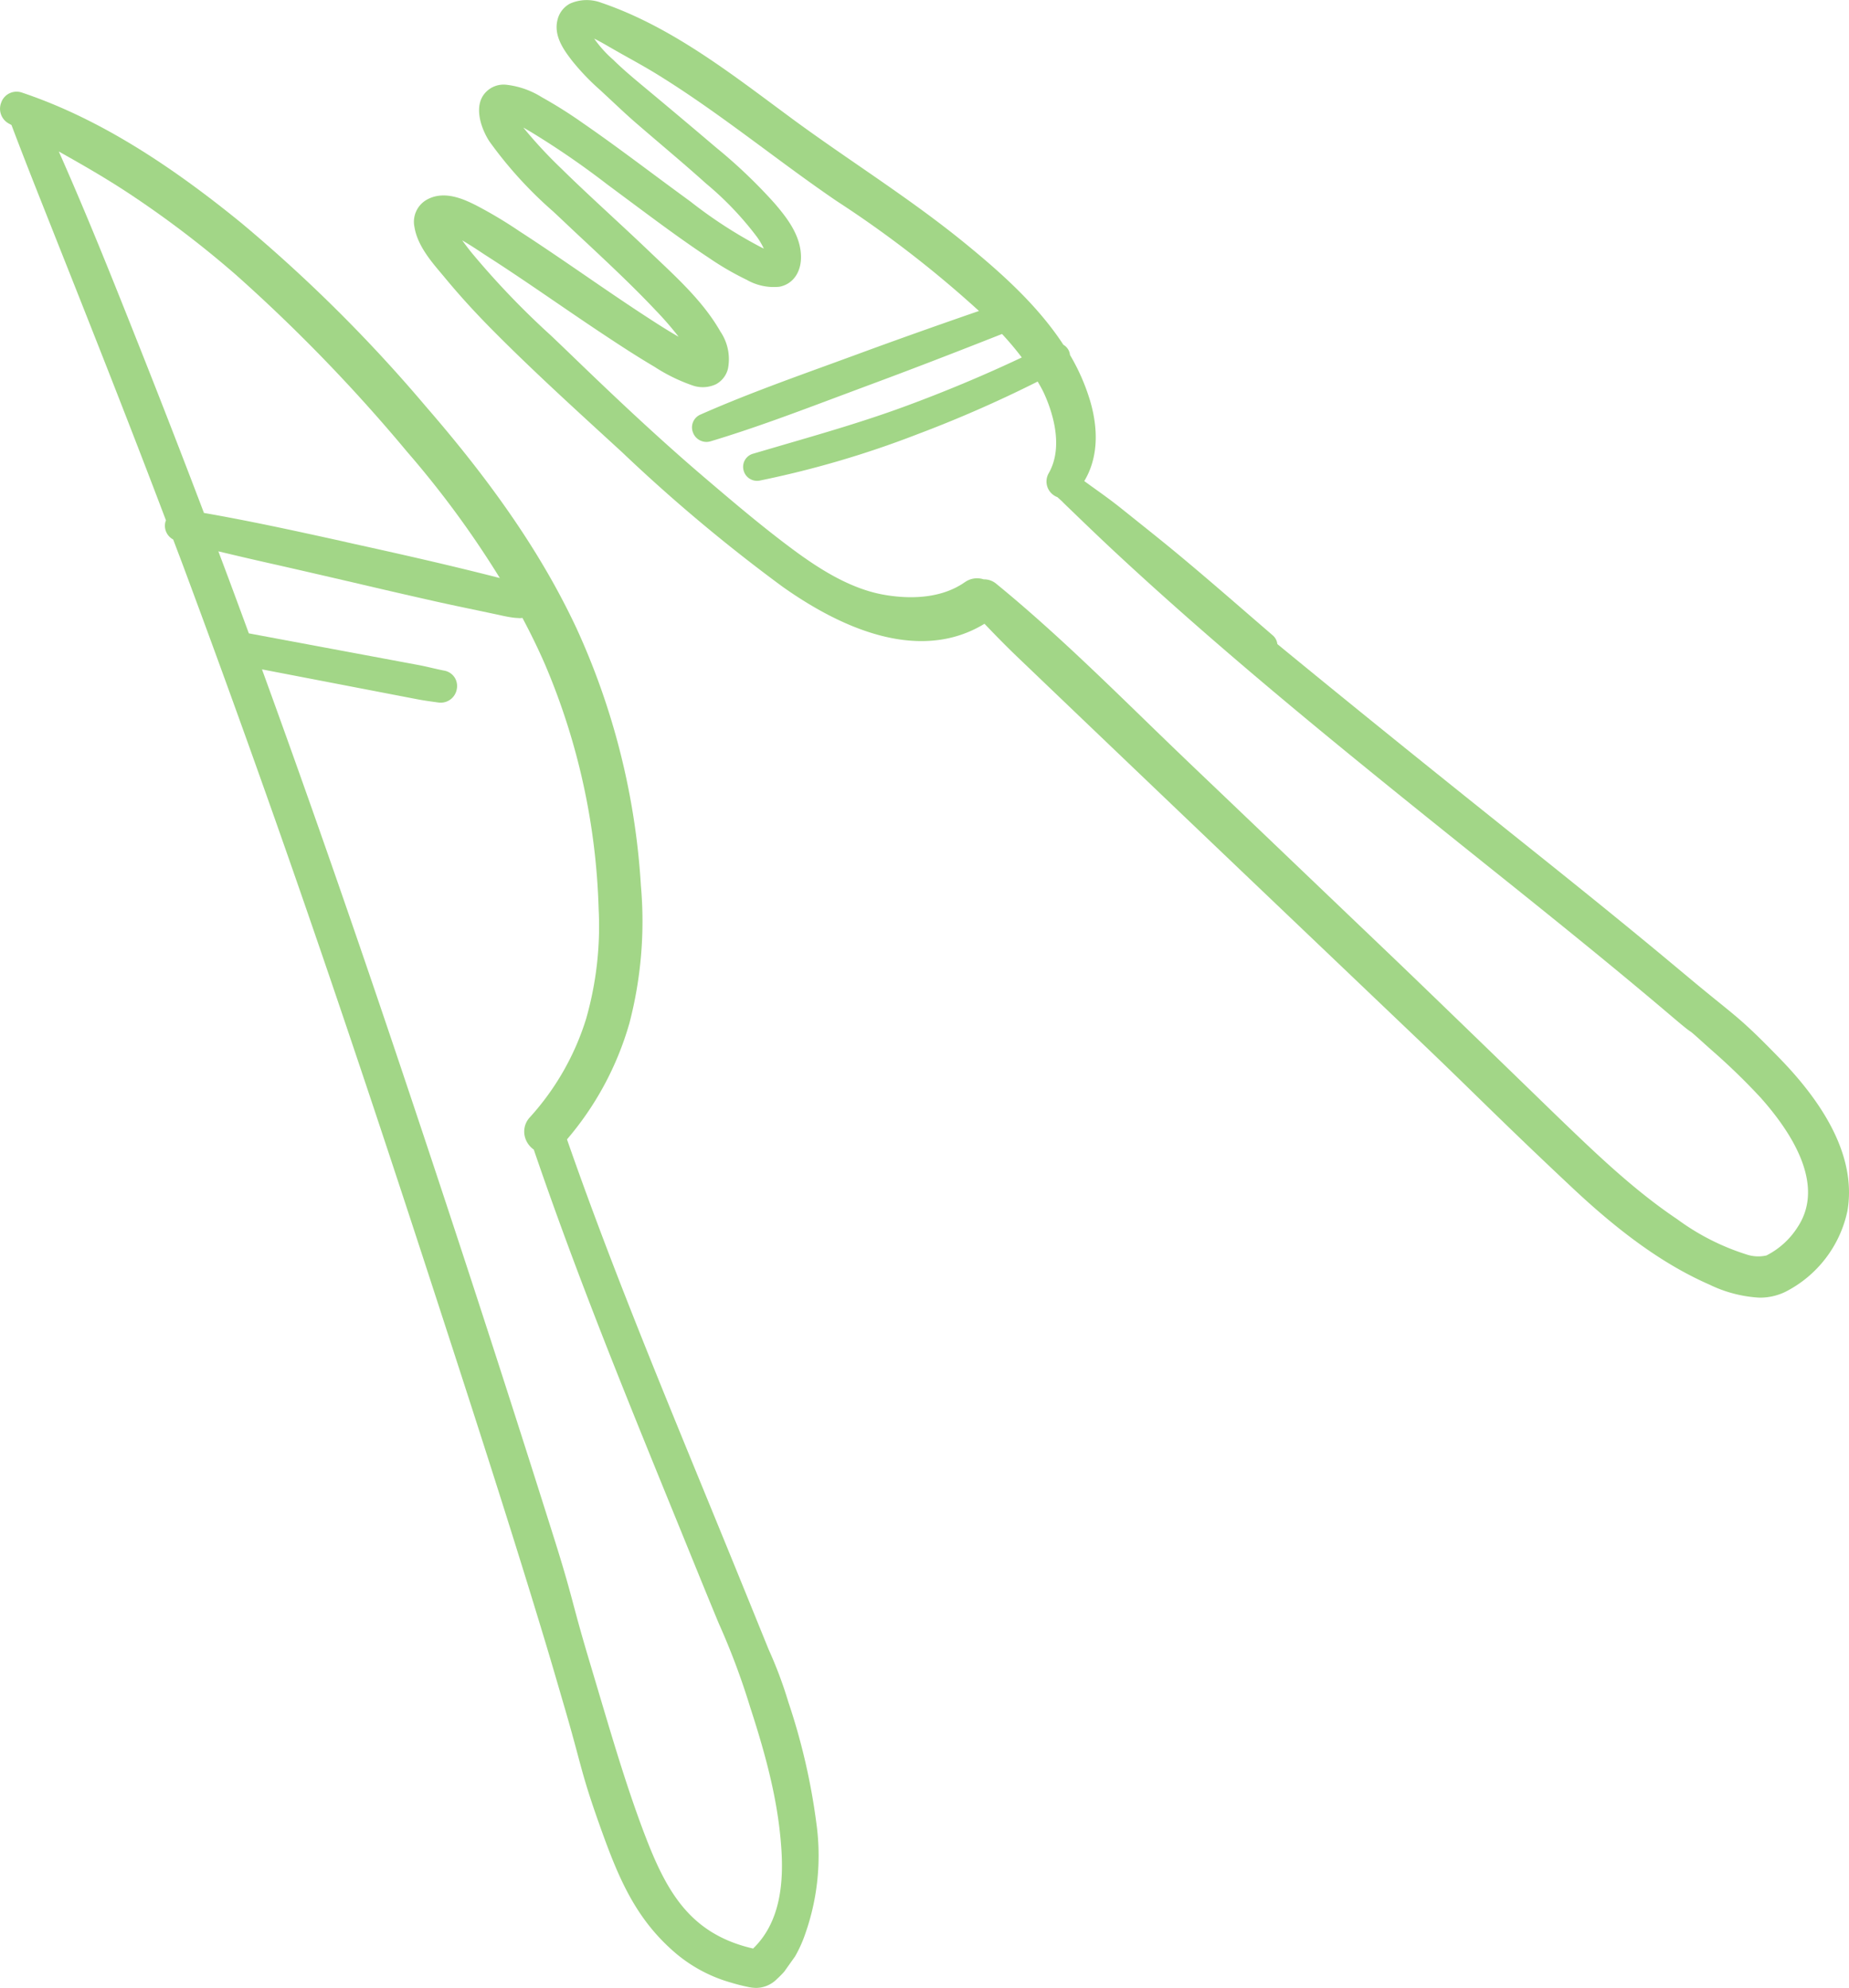 <svg id="Group_3116" data-name="Group 3116" xmlns="http://www.w3.org/2000/svg" xmlns:xlink="http://www.w3.org/1999/xlink" width="224.377" height="241.242" viewBox="0 0 224.377 241.242">
  <defs>
    <clipPath id="clip-path">
      <rect id="Rectangle_3683" data-name="Rectangle 3683" width="224.377" height="241.242" fill="#a2d687"/>
    </clipPath>
  </defs>
  <g id="Group_3115" data-name="Group 3115" transform="translate(0 0)" clip-path="url(#clip-path)">
    <path id="Path_8378" data-name="Path 8378" d="M25.187,54.825l-1.8-1.649C18.623,48.809,13.695,44.3,9.08,39.608c-1.9-1.937-3.685-3.906-5.291-5.85l-.477-.57C2.011,31.651.4,29.737.05,27.547a3.079,3.079,0,0,1,1.436-3.275c2.19-1.284,4.711-.016,6.085.669A53.387,53.387,0,0,1,12.8,28.07l.4.26c2.575,1.675,5.094,3.405,7.533,5.076,2.235,1.535,4.544,3.117,6.848,4.631,1.638,1.071,3.07,2,4.53,2.837a39.322,39.322,0,0,0-2.817-3.242c-2.658-2.823-5.528-5.508-8.3-8.109Q19.569,28.2,18.168,26.87l-1.253-1.178a49.882,49.882,0,0,1-7.748-8.5c-.8-1.2-1.872-3.7-.87-5.461A2.992,2.992,0,0,1,11.308,10.3a10.18,10.18,0,0,1,4.167,1.482A55.331,55.331,0,0,1,20.5,14.948c2.819,1.943,5.621,4.025,8.093,5.86,1.255.931,2.51,1.864,3.772,2.788l1.2.88a55.414,55.414,0,0,0,8.681,5.6q.1.05.2.095a8.956,8.956,0,0,0-.825-1.409,38.652,38.652,0,0,0-6.2-6.5c-1.774-1.6-3.624-3.176-5.412-4.7l-.424-.363q-1.335-1.136-2.665-2.285c-.981-.85-1.926-1.736-2.871-2.622l-1.466-1.365a28.308,28.308,0,0,1-3.4-3.549c-.906-1.182-2.281-2.967-1.774-4.962A3.018,3.018,0,0,1,18.929.437a5.022,5.022,0,0,1,3.806-.1C30.5,2.984,37.212,7.975,43.709,12.8l2.338,1.732c2.648,1.943,5.445,3.871,7.994,5.625,4.21,2.906,8.565,5.909,12.627,9.21,4.415,3.595,8.937,7.588,12.13,12.473a1.651,1.651,0,0,1,.631.657,1.629,1.629,0,0,1,.172.58,25.139,25.139,0,0,1,2.456,5.615c1.091,3.756.84,7.093-.724,9.689l.825.6c1.219.87,2.48,1.77,3.691,2.742l2.048,1.64c1.4,1.119,2.8,2.239,4.185,3.378,3.167,2.612,6.4,5.412,9.249,7.88l2.881,2.49a1.632,1.632,0,0,1,.552,1.052c7.969,6.544,16.709,13.615,26.712,21.612l.925.744c6.769,5.412,13.771,11.009,20.625,16.735L155,118.9c5.5,4.587,5.672,4.339,10.749,9.563,6.41,6.6,9.166,12.814,8.194,18.483a14.333,14.333,0,0,1-7.578,9.847,7.1,7.1,0,0,1-3.109.681,15.8,15.8,0,0,1-6.051-1.578c-5.272-2.306-10.547-6.029-16.6-11.709-8.857-8.31-11.871-11.467-18.329-17.63l-16.36-15.6q-16.357-15.59-32.676-31.21c-1.253-1.2-2.533-2.494-4.015-4.05-6.408,3.92-14.86,2.322-24.472-4.471a201.246,201.246,0,0,1-19.564-16.4M66.826,70.666a2.54,2.54,0,0,1,2.3-.359,2.287,2.287,0,0,1,1.49.507c6.292,5.138,12.207,10.879,17.928,16.431q2.826,2.749,5.666,5.469,6.73,6.416,13.45,12.842l10.565,10.094c6.193,5.915,19.495,18.846,20.24,19.566l.41.395c4.5,4.333,9.152,8.815,14.4,12.335a28.675,28.675,0,0,0,8.389,4.277,4.482,4.482,0,0,0,2.452.132,9.638,9.638,0,0,0,3.794-3.459c3.334-5.063-.621-11.344-4.528-15.72a78.129,78.129,0,0,0-5.986-5.793l-.8-.716c-2.89-2.618-.442-.322-3.881-3.244-6.793-5.773-13.594-11.258-20.55-16.835l-2.5-2c-14.919-11.962-30.344-24.334-44.606-37.6-2.026-1.886-4.021-3.814-6.014-5.737l-.274-.268a.7.7,0,0,1-.1-.11v0l-.6-.543a1.9,1.9,0,0,1-.454-.239,2.014,2.014,0,0,1-.6-2.66c1.979-3.464.215-8.03-.631-9.833-.213-.444-.454-.862-.71-1.294a150.694,150.694,0,0,1-14.608,6.4A118.528,118.528,0,0,1,41.94,58.323a1.687,1.687,0,0,1-1.955-1.263,1.651,1.651,0,0,1,1.158-2l3.8-1.113c4.788-1.393,9.738-2.833,14.489-4.577,4.875-1.789,9.689-3.8,14.32-5.99a36.88,36.88,0,0,0-2.4-2.849C65.07,43.011,59.878,45.007,55.032,46.8l-3.837,1.434c-4.946,1.855-10.06,3.776-15.221,5.325a1.744,1.744,0,0,1-2.129-1.083,1.689,1.689,0,0,1,.9-2.16c4.93-2.18,10.066-4.05,15.034-5.858L53.5,43.1c4.516-1.665,9.318-3.378,15.056-5.362A133.919,133.919,0,0,0,51.287,24.4c-3-2.044-6.031-4.289-8.707-6.27-4.185-3.092-8.513-6.29-13-9.058-1.15-.712-2.354-1.387-3.563-2.062-.663-.369-1.322-.74-1.979-1.119l-.229-.132c-.637-.369-1.292-.746-1.949-1.073a14.143,14.143,0,0,0,2.3,2.559l.331.318c1.136,1.091,2.332,2.083,3.725,3.242q4.229,3.522,8.423,7.089a63.021,63.021,0,0,1,7.109,6.777c1.472,1.714,3.056,3.747,3.2,6.2.122,2.042-.89,3.583-2.583,3.924a6.591,6.591,0,0,1-3.991-.835,34.92,34.92,0,0,1-4.6-2.671c-3.18-2.1-6.357-4.469-9.162-6.554l-3.2-2.379A101.509,101.509,0,0,0,14.159,16l-.314-.183-.582-.337c.1.132.211.258.316.385l.183.221a55.88,55.88,0,0,0,4.07,4.333c2.026,1.993,4.149,3.958,6.2,5.86l.17.16c1.549,1.434,3.092,2.867,4.611,4.325l.9.854c2.74,2.6,5.574,5.3,7.468,8.628a5.962,5.962,0,0,1,.906,4.532,2.941,2.941,0,0,1-1.434,1.845,3.764,3.764,0,0,1-2.918.132,21.113,21.113,0,0,1-4.6-2.269l-.312-.183c-2.255-1.346-4.372-2.744-6.525-4.177-1.728-1.154-3.445-2.326-5.161-3.5-2.632-1.8-5.615-3.841-8.553-5.716l-.489-.324c-.911-.608-1.649-1.065-2.245-1.413.341.477.694.935,1.042,1.379a99.565,99.565,0,0,0,9.736,10.18l.27.256Q18,42.04,19.1,43.1c4.682,4.522,10.24,9.808,16.016,14.74,3.315,2.827,6.744,5.751,10.332,8.446,3.218,2.421,7.073,5.005,11.264,5.832,2.346.456,6.781.874,10.109-1.456" transform="translate(50.244 -0.001)" fill="#a2d687"/>
    <path id="Path_8379" data-name="Path 8379" d="M63.569,6.856a1.98,1.98,0,0,1,2.474-1.107C74.424,8.562,82.9,13.6,92.711,21.611A182.692,182.692,0,0,1,115.068,43.85c8.391,9.671,14.187,18.2,18.246,26.848A87.438,87.438,0,0,1,141.157,102a48.947,48.947,0,0,1-1.389,16.662,37.519,37.519,0,0,1-7.58,14.12c4.741,13.635,10.354,27.355,15.312,39.469l2.34,5.706q2.877,7.011,5.725,14.038l1.107,2.723a50.838,50.838,0,0,1,2.377,6.345,77.146,77.146,0,0,1,3.407,14.754,28.548,28.548,0,0,1-1.34,13.331,15.565,15.565,0,0,1-1.257,2.792l-1.3,1.827a10.2,10.2,0,0,1-.882.894,3.591,3.591,0,0,1-2.5,1.093,5.011,5.011,0,0,1-1.026-.118c-.722-.152-1.379-.318-2-.507a17.961,17.961,0,0,1-6.73-3.547c-4.7-3.991-6.8-8.728-8.926-14.608-2.61-7.233-2.409-7.7-4.5-14.906l-.217-.742c-.8-2.752-1.6-5.5-2.431-8.243-4.4-14.539-9.166-29.182-13.775-43.342l-.31-.949c-5.207-15.993-9.957-30.194-14.517-43.411-4.859-14.085-9.973-28.339-15.2-42.369-.223-.6-.454-1.2-.683-1.805l-.462-1.223a1.883,1.883,0,0,1-.967-2.04,1.209,1.209,0,0,1,.091-.274c-4.252-11.23-8.687-22.448-13.238-33.909l-1.817-4.585c-1.269-3.2-2.5-6.327-3.693-9.492l-.365-.2a2.039,2.039,0,0,1-.835-2.628m52.269,68.726c.481.11.963.223,1.448.316a1.9,1.9,0,0,1,1.3.9,1.935,1.935,0,0,1,.221,1.346,1.979,1.979,0,0,1-1.953,1.643,1.783,1.783,0,0,1-.292-.022c-.057-.006-.114-.014-.162-.022l-.513-.071c-.635-.087-1.259-.182-1.88-.3L95.175,75.745c5.291,14.537,10.577,29.663,16.145,46.208,6.7,19.921,13.213,39.9,19.349,59.386,2.257,7.17,2.07,7.5,4.179,14.564L136.366,201c1.61,5.4,3.273,10.975,5.309,16.293,2.5,6.528,5.211,11.362,11.851,13.355.395.118.809.227,1.247.329,3.176-3.062,3.709-7.616,3.439-11.924-.351-5.585-1.7-10.936-3.81-17.411a87.03,87.03,0,0,0-3.816-10.165q-.956-2.311-1.9-4.619l-3.068-7.535c-2.393-5.868-4.786-11.735-7.13-17.62-4.206-10.565-7.491-19.366-10.332-27.684a2.736,2.736,0,0,1-1.024-1.367,2.53,2.53,0,0,1,.537-2.535,31.744,31.744,0,0,0,6.85-12,40.925,40.925,0,0,0,1.509-13.3,81.537,81.537,0,0,0-6.495-29.642c-.8-1.843-1.728-3.751-2.752-5.676a1.849,1.849,0,0,1-.554.014,5.713,5.713,0,0,1-.767-.075c-.541-.075-1.081-.2-1.61-.316l-2.393-.507c-1.754-.365-3.506-.732-5.254-1.123q-5-1.125-9.987-2.3l-.166-.037c-3.374-.783-6.749-1.567-10.129-2.326-1.967-.444-3.991-.917-6.041-1.409.444,1.176.884,2.35,1.314,3.5q1.19,3.2,2.385,6.455L114.23,75.23c.5.095.994.207,1.608.351m-9.519-15.069c5.5,1.209,11.406,2.539,17.324,4.05l.395.1A117.285,117.285,0,0,0,112.79,49.347a200.681,200.681,0,0,0-20.8-21.5A124.076,124.076,0,0,0,79.044,18c-2.721-1.8-5.583-3.451-8.525-5.1,3.322,7.489,6.4,15.164,9.51,23.01l.184.462v0c2.715,6.84,5.378,13.7,7.919,20.39,5.418.945,10.711,2.091,16.561,3.382Z" transform="translate(-63.383 5.485)" fill="#a2d687"/>
  </g>
</svg>
